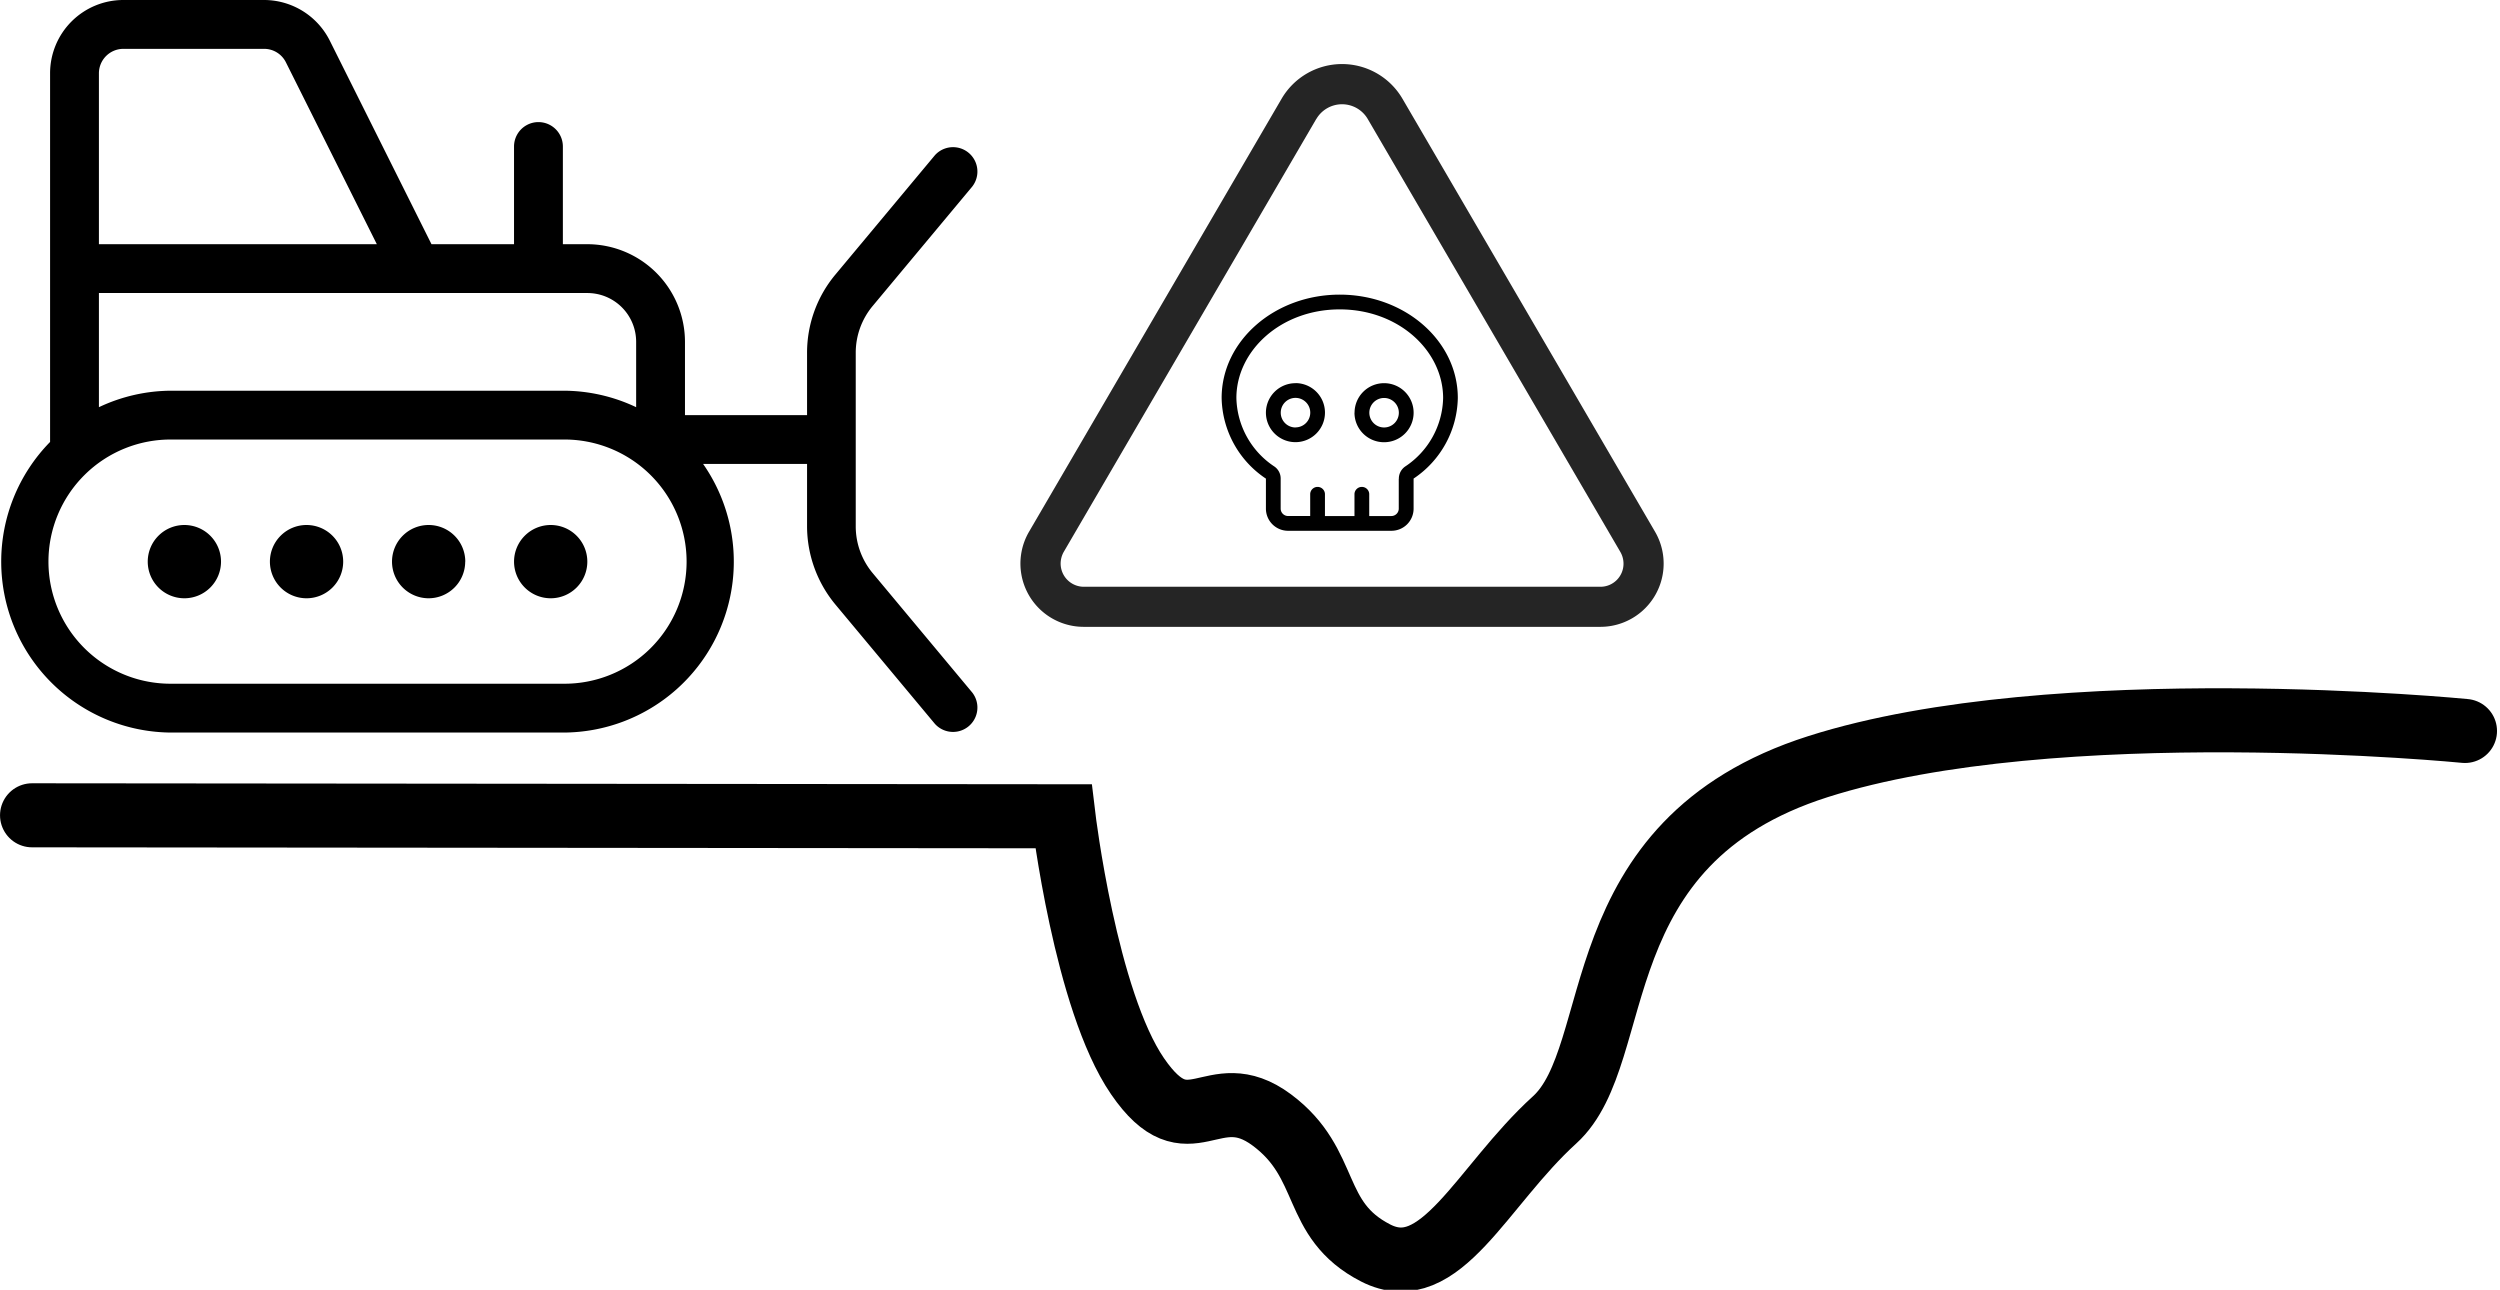 <svg xmlns="http://www.w3.org/2000/svg" width="117.095" height="60.412" viewBox="0 0 117.095 60.412">
  <g id="Group_6397" data-name="Group 6397" transform="translate(-981.916 -412.051)">
    <path id="bulldozer" d="M5.719,34.288H12.31a1.138,1.138,0,0,1,1.022.629l4.26,8.521H4.575V35.431A1.147,1.147,0,0,1,5.719,34.288ZM2.288,35.431V52.7A8.007,8.007,0,0,0,8.006,66.312h18.3a8.005,8.005,0,0,0,6.569-12.581h4.868v2.917a5.751,5.751,0,0,0,1.322,3.66l4.661,5.59a1.142,1.142,0,0,0,1.751-1.465l-4.661-5.59a3.42,3.42,0,0,1-.793-2.195V48.527a3.42,3.42,0,0,1,.793-2.195l4.661-5.59a1.142,1.142,0,0,0-1.751-1.465l-4.661,5.59a5.711,5.711,0,0,0-1.322,3.66v2.917H32.025V48.013a4.579,4.579,0,0,0-4.575-4.575H26.306V38.863a1.144,1.144,0,0,0-2.288,0v4.575H20.152l-4.768-9.543A3.448,3.448,0,0,0,12.31,32H5.719A3.432,3.432,0,0,0,2.288,35.431ZM4.575,45.725H27.45a2.285,2.285,0,0,1,2.288,2.287v3.06a7.971,7.971,0,0,0-3.431-.772H8.006a7.971,7.971,0,0,0-3.431.772Zm3.431,6.862h18.3a5.719,5.719,0,1,1,0,11.437H8.006a5.719,5.719,0,1,1,0-11.437Zm2.288,5.719a1.716,1.716,0,1,0-1.716,1.716A1.716,1.716,0,0,0,10.294,58.306Zm15.441,1.716a1.716,1.716,0,1,0-1.716-1.716A1.716,1.716,0,0,0,25.734,60.022Zm-4-1.716a1.716,1.716,0,1,0-1.716,1.716A1.716,1.716,0,0,0,21.731,58.306ZM14.3,60.022a1.716,1.716,0,1,0-1.716-1.716A1.716,1.716,0,0,0,14.3,60.022Z" transform="translate(981.974 380.051)"/>
    <path id="triangle" d="M13.857,34.577a1.395,1.395,0,0,1,2.412,0L28.1,54.853a1.1,1.1,0,0,1,.147.547,1.08,1.08,0,0,1-1.083,1.083H2.966a1.089,1.089,0,0,1-1.083-1.089,1.121,1.121,0,0,1,.147-.547L13.857,34.571Zm-1.624-.953L.406,53.9a2.963,2.963,0,0,0,2.56,4.46H27.161a2.963,2.963,0,0,0,2.56-4.46L17.893,33.624a3.278,3.278,0,0,0-5.66,0Z" transform="translate(1029.711 383.051)" fill="#252525"/>
    <path id="skull" d="M8.3,8.633a.694.694,0,0,1,.294-.581,3.944,3.944,0,0,0,1.78-3.212C10.37,2.631,8.294.691,5.531.691S.691,2.631.691,4.839a3.947,3.947,0,0,0,1.78,3.212.683.683,0,0,1,.294.581v1.391a.347.347,0,0,0,.346.346H4.148V9.333a.346.346,0,0,1,.691,0V10.37H6.222V9.333a.346.346,0,0,1,.691,0V10.37H7.95a.347.347,0,0,0,.346-.346V8.633Zm.691-.015v1.406A1.037,1.037,0,0,1,7.95,11.061H3.111a1.037,1.037,0,0,1-1.037-1.037V8.618A4.64,4.64,0,0,1,0,4.839C0,2.167,2.476,0,5.531,0s5.531,2.167,5.531,4.839A4.64,4.64,0,0,1,8.987,8.618Zm-5.531-2.4a.691.691,0,1,0-.691-.691A.691.691,0,0,0,3.457,6.222Zm0-2.074A1.383,1.383,0,1,1,2.074,5.531,1.383,1.383,0,0,1,3.457,4.148ZM8.3,5.531a.691.691,0,1,0-.691.691A.691.691,0,0,0,8.3,5.531Zm-2.074,0A1.383,1.383,0,1,1,7.6,6.913,1.383,1.383,0,0,1,6.222,5.531Z" transform="translate(1039.135 425.851)"/>
    <path id="Path_1" data-name="Path 1" d="M1056.353,451.411l48.31.046s1.03,8.621,3.469,12.176,3.5-.024,6.286,2.045,1.828,4.674,4.865,6.232,4.968-3.131,8.383-6.232,1.173-12.993,12.341-16.548,30.3-1.669,30.3-1.669" transform="translate(-72.936 -1.173)" fill="none" stroke="#000" stroke-linecap="round" stroke-width="3"/>
  </g>
</svg>
